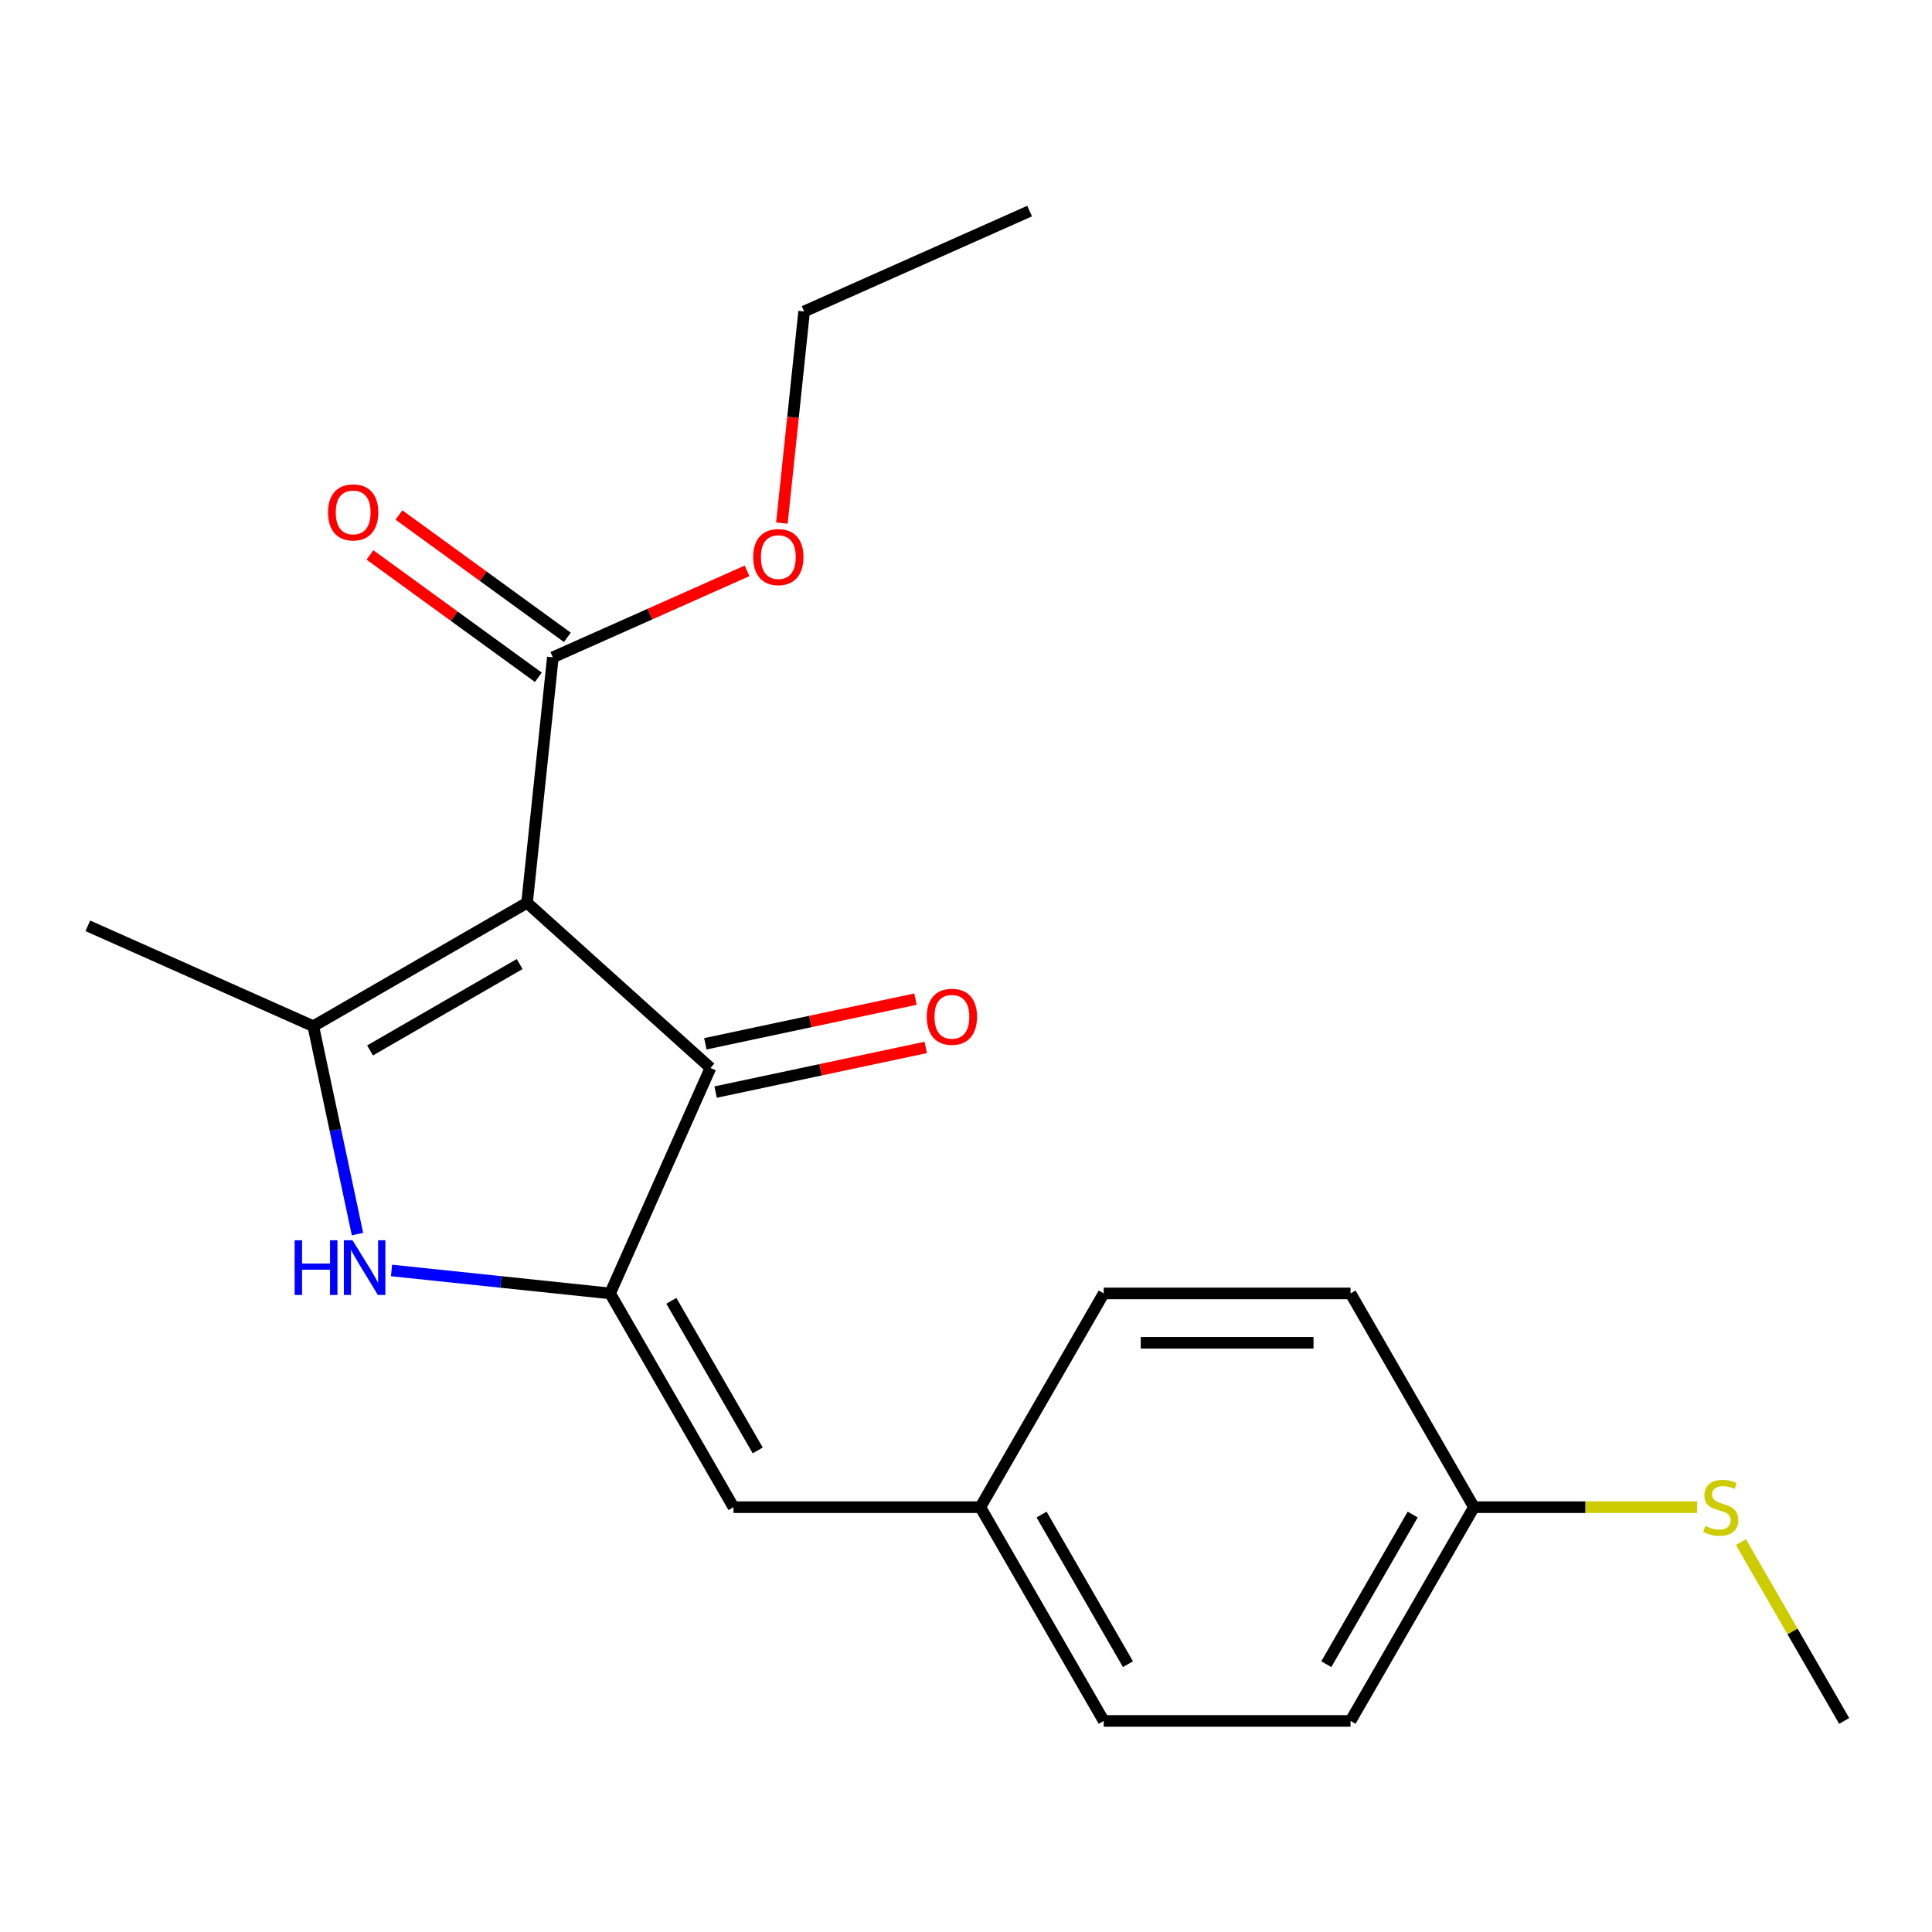<?xml version='1.0' encoding='iso-8859-1'?>
<svg version='1.1' baseProfile='full'
              xmlns='http://www.w3.org/2000/svg'
                      xmlns:rdkit='http://www.rdkit.org/xml'
                      xmlns:xlink='http://www.w3.org/1999/xlink'
                  xml:space='preserve'
width='1000px' height='1000px' viewBox='0 0 1000 1000'>
<!-- END OF HEADER -->
<rect style='opacity:1.0;fill:#FFFFFF;stroke:none' width='1000' height='1000' x='0' y='0'> </rect>
<path class='bond-1' d='M 272.801,467.282 L 162.163,531.158' style='fill:none;fill-rule:evenodd;stroke:#000000;stroke-width:6px;stroke-linecap:butt;stroke-linejoin:miter;stroke-opacity:1' />
<path class='bond-1' d='M 268.981,498.991 L 191.534,543.704' style='fill:none;fill-rule:evenodd;stroke:#000000;stroke-width:6px;stroke-linecap:butt;stroke-linejoin:miter;stroke-opacity:1' />
<path class='bond-3' d='M 272.801,467.282 L 367.74,552.765' style='fill:none;fill-rule:evenodd;stroke:#000000;stroke-width:6px;stroke-linecap:butt;stroke-linejoin:miter;stroke-opacity:1' />
<path class='bond-4' d='M 272.801,467.282 L 286.155,340.228' style='fill:none;fill-rule:evenodd;stroke:#000000;stroke-width:6px;stroke-linecap:butt;stroke-linejoin:miter;stroke-opacity:1' />
<path class='bond-0' d='M 315.778,669.474 L 367.74,552.765' style='fill:none;fill-rule:evenodd;stroke:#000000;stroke-width:6px;stroke-linecap:butt;stroke-linejoin:miter;stroke-opacity:1' />
<path class='bond-5' d='M 315.778,669.474 L 379.655,780.112' style='fill:none;fill-rule:evenodd;stroke:#000000;stroke-width:6px;stroke-linecap:butt;stroke-linejoin:miter;stroke-opacity:1' />
<path class='bond-5' d='M 347.487,673.294 L 392.201,750.741' style='fill:none;fill-rule:evenodd;stroke:#000000;stroke-width:6px;stroke-linecap:butt;stroke-linejoin:miter;stroke-opacity:1' />
<path class='bond-20' d='M 315.778,669.474 L 259.218,663.529' style='fill:none;fill-rule:evenodd;stroke:#000000;stroke-width:6px;stroke-linecap:butt;stroke-linejoin:miter;stroke-opacity:1' />
<path class='bond-20' d='M 259.218,663.529 L 202.658,657.585' style='fill:none;fill-rule:evenodd;stroke:#0000FF;stroke-width:6px;stroke-linecap:butt;stroke-linejoin:miter;stroke-opacity:1' />
<path class='bond-2' d='M 162.163,531.158 L 173.6,584.962' style='fill:none;fill-rule:evenodd;stroke:#000000;stroke-width:6px;stroke-linecap:butt;stroke-linejoin:miter;stroke-opacity:1' />
<path class='bond-2' d='M 173.6,584.962 L 185.036,638.766' style='fill:none;fill-rule:evenodd;stroke:#0000FF;stroke-width:6px;stroke-linecap:butt;stroke-linejoin:miter;stroke-opacity:1' />
<path class='bond-11' d='M 162.163,531.158 L 45.455,479.196' style='fill:none;fill-rule:evenodd;stroke:#000000;stroke-width:6px;stroke-linecap:butt;stroke-linejoin:miter;stroke-opacity:1' />
<path class='bond-6' d='M 370.396,565.262 L 424.78,553.702' style='fill:none;fill-rule:evenodd;stroke:#000000;stroke-width:6px;stroke-linecap:butt;stroke-linejoin:miter;stroke-opacity:1' />
<path class='bond-6' d='M 424.78,553.702 L 479.164,542.142' style='fill:none;fill-rule:evenodd;stroke:#FF0000;stroke-width:6px;stroke-linecap:butt;stroke-linejoin:miter;stroke-opacity:1' />
<path class='bond-6' d='M 365.084,540.269 L 419.468,528.71' style='fill:none;fill-rule:evenodd;stroke:#000000;stroke-width:6px;stroke-linecap:butt;stroke-linejoin:miter;stroke-opacity:1' />
<path class='bond-6' d='M 419.468,528.71 L 473.852,517.15' style='fill:none;fill-rule:evenodd;stroke:#FF0000;stroke-width:6px;stroke-linecap:butt;stroke-linejoin:miter;stroke-opacity:1' />
<path class='bond-7' d='M 293.664,329.893 L 250.083,298.23' style='fill:none;fill-rule:evenodd;stroke:#000000;stroke-width:6px;stroke-linecap:butt;stroke-linejoin:miter;stroke-opacity:1' />
<path class='bond-7' d='M 250.083,298.23 L 206.503,266.567' style='fill:none;fill-rule:evenodd;stroke:#FF0000;stroke-width:6px;stroke-linecap:butt;stroke-linejoin:miter;stroke-opacity:1' />
<path class='bond-7' d='M 278.646,350.564 L 235.065,318.901' style='fill:none;fill-rule:evenodd;stroke:#000000;stroke-width:6px;stroke-linecap:butt;stroke-linejoin:miter;stroke-opacity:1' />
<path class='bond-7' d='M 235.065,318.901 L 191.485,287.237' style='fill:none;fill-rule:evenodd;stroke:#FF0000;stroke-width:6px;stroke-linecap:butt;stroke-linejoin:miter;stroke-opacity:1' />
<path class='bond-9' d='M 286.155,340.228 L 336.412,317.852' style='fill:none;fill-rule:evenodd;stroke:#000000;stroke-width:6px;stroke-linecap:butt;stroke-linejoin:miter;stroke-opacity:1' />
<path class='bond-9' d='M 336.412,317.852 L 386.669,295.476' style='fill:none;fill-rule:evenodd;stroke:#FF0000;stroke-width:6px;stroke-linecap:butt;stroke-linejoin:miter;stroke-opacity:1' />
<path class='bond-8' d='M 379.655,780.112 L 507.408,780.112' style='fill:none;fill-rule:evenodd;stroke:#000000;stroke-width:6px;stroke-linecap:butt;stroke-linejoin:miter;stroke-opacity:1' />
<path class='bond-13' d='M 507.408,780.112 L 571.285,669.474' style='fill:none;fill-rule:evenodd;stroke:#000000;stroke-width:6px;stroke-linecap:butt;stroke-linejoin:miter;stroke-opacity:1' />
<path class='bond-14' d='M 507.408,780.112 L 571.285,890.75' style='fill:none;fill-rule:evenodd;stroke:#000000;stroke-width:6px;stroke-linecap:butt;stroke-linejoin:miter;stroke-opacity:1' />
<path class='bond-14' d='M 539.117,783.932 L 583.831,861.379' style='fill:none;fill-rule:evenodd;stroke:#000000;stroke-width:6px;stroke-linecap:butt;stroke-linejoin:miter;stroke-opacity:1' />
<path class='bond-18' d='M 404.704,270.752 L 410.461,215.982' style='fill:none;fill-rule:evenodd;stroke:#FF0000;stroke-width:6px;stroke-linecap:butt;stroke-linejoin:miter;stroke-opacity:1' />
<path class='bond-18' d='M 410.461,215.982 L 416.217,161.212' style='fill:none;fill-rule:evenodd;stroke:#000000;stroke-width:6px;stroke-linecap:butt;stroke-linejoin:miter;stroke-opacity:1' />
<path class='bond-10' d='M 762.915,780.112 L 699.039,890.75' style='fill:none;fill-rule:evenodd;stroke:#000000;stroke-width:6px;stroke-linecap:butt;stroke-linejoin:miter;stroke-opacity:1' />
<path class='bond-10' d='M 731.206,783.932 L 686.493,861.379' style='fill:none;fill-rule:evenodd;stroke:#000000;stroke-width:6px;stroke-linecap:butt;stroke-linejoin:miter;stroke-opacity:1' />
<path class='bond-12' d='M 762.915,780.112 L 820.655,780.112' style='fill:none;fill-rule:evenodd;stroke:#000000;stroke-width:6px;stroke-linecap:butt;stroke-linejoin:miter;stroke-opacity:1' />
<path class='bond-12' d='M 820.655,780.112 L 878.395,780.112' style='fill:none;fill-rule:evenodd;stroke:#CCCC00;stroke-width:6px;stroke-linecap:butt;stroke-linejoin:miter;stroke-opacity:1' />
<path class='bond-21' d='M 762.915,780.112 L 699.039,669.474' style='fill:none;fill-rule:evenodd;stroke:#000000;stroke-width:6px;stroke-linecap:butt;stroke-linejoin:miter;stroke-opacity:1' />
<path class='bond-17' d='M 901.104,798.186 L 927.825,844.468' style='fill:none;fill-rule:evenodd;stroke:#CCCC00;stroke-width:6px;stroke-linecap:butt;stroke-linejoin:miter;stroke-opacity:1' />
<path class='bond-17' d='M 927.825,844.468 L 954.545,890.75' style='fill:none;fill-rule:evenodd;stroke:#000000;stroke-width:6px;stroke-linecap:butt;stroke-linejoin:miter;stroke-opacity:1' />
<path class='bond-16' d='M 571.285,669.474 L 699.039,669.474' style='fill:none;fill-rule:evenodd;stroke:#000000;stroke-width:6px;stroke-linecap:butt;stroke-linejoin:miter;stroke-opacity:1' />
<path class='bond-16' d='M 590.448,695.025 L 679.876,695.025' style='fill:none;fill-rule:evenodd;stroke:#000000;stroke-width:6px;stroke-linecap:butt;stroke-linejoin:miter;stroke-opacity:1' />
<path class='bond-15' d='M 571.285,890.75 L 699.039,890.75' style='fill:none;fill-rule:evenodd;stroke:#000000;stroke-width:6px;stroke-linecap:butt;stroke-linejoin:miter;stroke-opacity:1' />
<path class='bond-19' d='M 416.217,161.212 L 532.926,109.25' style='fill:none;fill-rule:evenodd;stroke:#000000;stroke-width:6px;stroke-linecap:butt;stroke-linejoin:miter;stroke-opacity:1' />
<path  class='atom-3' d='M 152.505 641.96
L 156.345 641.96
L 156.345 654
L 170.825 654
L 170.825 641.96
L 174.665 641.96
L 174.665 670.28
L 170.825 670.28
L 170.825 657.2
L 156.345 657.2
L 156.345 670.28
L 152.505 670.28
L 152.505 641.96
' fill='#0000FF'/>
<path  class='atom-3' d='M 182.465 641.96
L 191.745 656.96
Q 192.665 658.44, 194.145 661.12
Q 195.625 663.8, 195.705 663.96
L 195.705 641.96
L 199.465 641.96
L 199.465 670.28
L 195.585 670.28
L 185.625 653.88
Q 184.465 651.96, 183.225 649.76
Q 182.025 647.56, 181.665 646.88
L 181.665 670.28
L 177.985 670.28
L 177.985 641.96
L 182.465 641.96
' fill='#0000FF'/>
<path  class='atom-7' d='M 479.702 526.284
Q 479.702 519.484, 483.062 515.684
Q 486.422 511.884, 492.702 511.884
Q 498.982 511.884, 502.342 515.684
Q 505.702 519.484, 505.702 526.284
Q 505.702 533.164, 502.302 537.084
Q 498.902 540.964, 492.702 540.964
Q 486.462 540.964, 483.062 537.084
Q 479.702 533.204, 479.702 526.284
M 492.702 537.764
Q 497.022 537.764, 499.342 534.884
Q 501.702 531.964, 501.702 526.284
Q 501.702 520.724, 499.342 517.924
Q 497.022 515.084, 492.702 515.084
Q 488.382 515.084, 486.022 517.884
Q 483.702 520.684, 483.702 526.284
Q 483.702 532.004, 486.022 534.884
Q 488.382 537.764, 492.702 537.764
' fill='#FF0000'/>
<path  class='atom-8' d='M 169.8 265.217
Q 169.8 258.417, 173.16 254.617
Q 176.52 250.817, 182.8 250.817
Q 189.08 250.817, 192.44 254.617
Q 195.8 258.417, 195.8 265.217
Q 195.8 272.097, 192.4 276.017
Q 189 279.897, 182.8 279.897
Q 176.56 279.897, 173.16 276.017
Q 169.8 272.137, 169.8 265.217
M 182.8 276.697
Q 187.12 276.697, 189.44 273.817
Q 191.8 270.897, 191.8 265.217
Q 191.8 259.657, 189.44 256.857
Q 187.12 254.017, 182.8 254.017
Q 178.48 254.017, 176.12 256.817
Q 173.8 259.617, 173.8 265.217
Q 173.8 270.937, 176.12 273.817
Q 178.48 276.697, 182.8 276.697
' fill='#FF0000'/>
<path  class='atom-10' d='M 389.863 288.346
Q 389.863 281.546, 393.223 277.746
Q 396.583 273.946, 402.863 273.946
Q 409.143 273.946, 412.503 277.746
Q 415.863 281.546, 415.863 288.346
Q 415.863 295.226, 412.463 299.146
Q 409.063 303.026, 402.863 303.026
Q 396.623 303.026, 393.223 299.146
Q 389.863 295.266, 389.863 288.346
M 402.863 299.826
Q 407.183 299.826, 409.503 296.946
Q 411.863 294.026, 411.863 288.346
Q 411.863 282.786, 409.503 279.986
Q 407.183 277.146, 402.863 277.146
Q 398.543 277.146, 396.183 279.946
Q 393.863 282.746, 393.863 288.346
Q 393.863 294.066, 396.183 296.946
Q 398.543 299.826, 402.863 299.826
' fill='#FF0000'/>
<path  class='atom-13' d='M 882.669 789.832
Q 882.989 789.952, 884.309 790.512
Q 885.629 791.072, 887.069 791.432
Q 888.549 791.752, 889.989 791.752
Q 892.669 791.752, 894.229 790.472
Q 895.789 789.152, 895.789 786.872
Q 895.789 785.312, 894.989 784.352
Q 894.229 783.392, 893.029 782.872
Q 891.829 782.352, 889.829 781.752
Q 887.309 780.992, 885.789 780.272
Q 884.309 779.552, 883.229 778.032
Q 882.189 776.512, 882.189 773.952
Q 882.189 770.392, 884.589 768.192
Q 887.029 765.992, 891.829 765.992
Q 895.109 765.992, 898.829 767.552
L 897.909 770.632
Q 894.509 769.232, 891.949 769.232
Q 889.189 769.232, 887.669 770.392
Q 886.149 771.512, 886.189 773.472
Q 886.189 774.992, 886.949 775.912
Q 887.749 776.832, 888.869 777.352
Q 890.029 777.872, 891.949 778.472
Q 894.509 779.272, 896.029 780.072
Q 897.549 780.872, 898.629 782.512
Q 899.749 784.112, 899.749 786.872
Q 899.749 790.792, 897.109 792.912
Q 894.509 794.992, 890.149 794.992
Q 887.629 794.992, 885.709 794.432
Q 883.829 793.912, 881.589 792.992
L 882.669 789.832
' fill='#CCCC00'/>
</svg>
